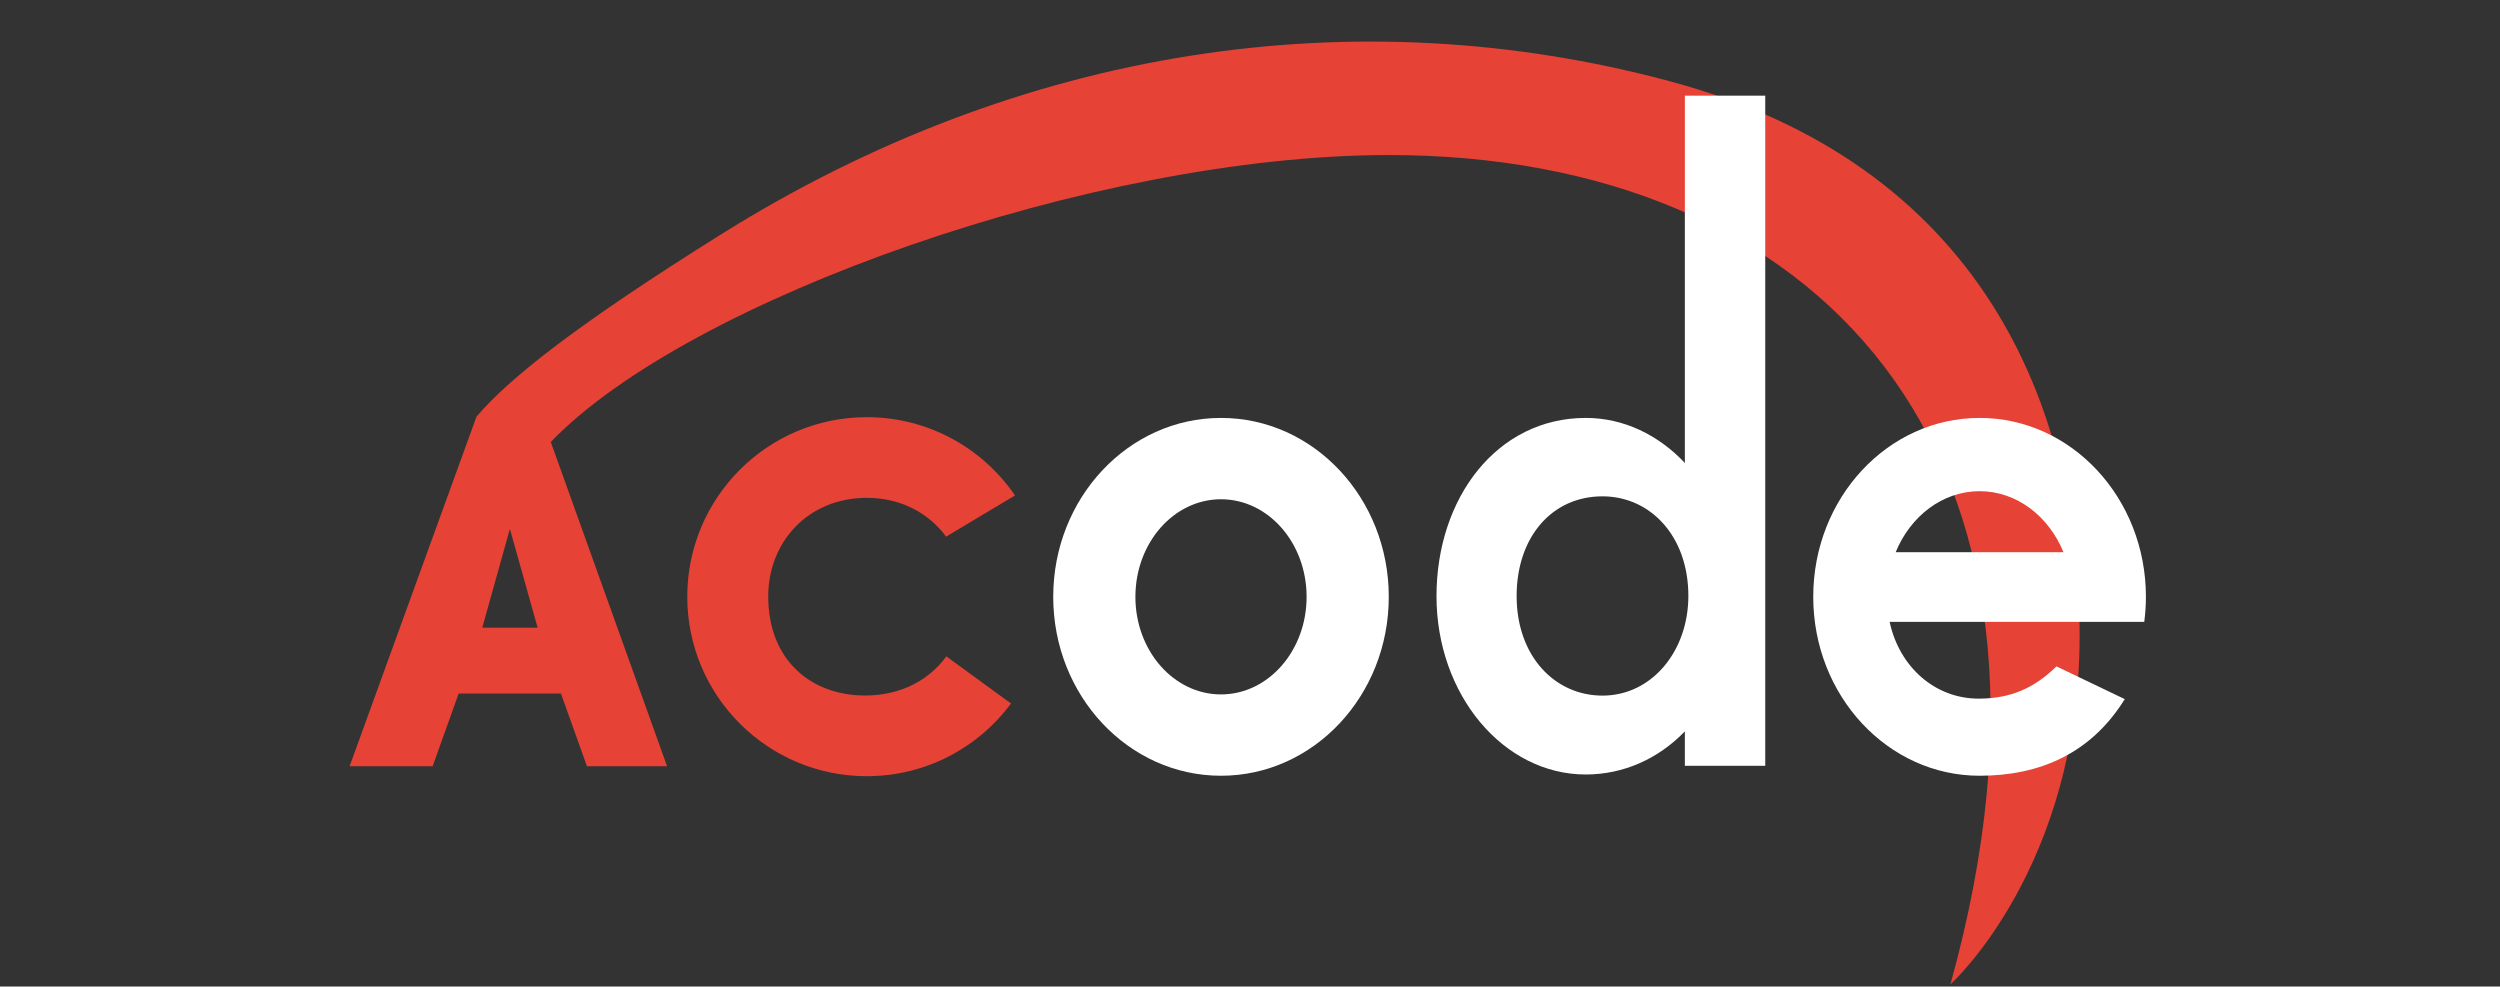 <?xml version="1.0" encoding="UTF-8"?>
<svg xmlns="http://www.w3.org/2000/svg" id="a" viewBox="0 0 1180.123 465.679">
  <rect x="0" y="0" width="1180.123" height="465.679" fill="#333333" stroke="none"/>
  <defs>
    <style>.b{fill:#e64236;}.b,.c{stroke-width:0px;}.c{fill:#fff;}</style>
  </defs>
  <path class="b" d="M259.995,208.648c64.43-67.12,256.189-135.461,395.593-135.461,200.352,0,335.805,136.951,265.104,391.492,0,0,60.987-54.916,60.987-164.63s-47.221-222.547-193.83-261.802C640.255-1.27,482.376,21.782,340.416,110.607c-66.02,41.309-99.699,67.374-115.497,86.096l35.076,11.944Z"/>
  <path class="b" d="M224.919,196.703h30.792l59.186,165.018h-37.817l-12.283-34.325h-48.291l-12.283,34.325h-39.205l59.901-165.018ZM253.779,296.294l-13.086-46.631-13.038,46.631h26.125Z"/>
  <path class="b" d="M446.724,309.833c-8.16,11.188-21.48,18.48-38.376,18.48-25.037,0-45.704-16.228-45.704-46.786,0-25.692,18.784-46.519,46.519-46.519,16.087,0,29.269,7.2,37.451,18.314l32.521-19.452c-15.264-22.305-40.904-36.947-69.972-36.947-46.799,0-84.738,37.938-84.738,84.738s37.938,84.738,84.738,84.738c27.903,0,52.65-13.491,68.091-34.301l-30.53-22.264Z"/>
  <path class="c" d="M655.57,281.736c0,46.643-35.458,84.455-79.197,84.455s-79.197-37.812-79.197-84.455,35.458-84.455,79.197-84.455,79.197,37.812,79.197,84.455ZM576.372,235.672c-22.317,0-40.409,20.624-40.409,46.064s18.092,46.064,40.409,46.064,40.409-20.624,40.409-46.064-18.092-46.064-40.409-46.064Z"/>
  <path class="c" d="M987.152,293.544h25.045c.502-3.861.78-7.799.78-11.808,0-46.643-35.154-84.455-78.518-84.455s-78.519,37.812-78.519,84.455,35.154,84.455,78.519,84.455c28.639,0,52.756-10.69,68.531-36.173l-32.243-15.46c-10.392,10.242-21.657,15.237-36.723,15.237-20.549,0-37.427-14.868-42.028-36.251h95.156ZM934.458,231.868c17.542,0,32.63,11.798,39.603,28.788h-79.206c6.973-16.99,22.061-28.788,39.603-28.788Z"/>
  <path class="c" d="M795.337,45.152v173.39c-12.443-13.219-28.826-21.261-46.788-21.261-41.832,0-70.449,37.679-70.449,84.158s31.541,84.158,70.449,84.158c17.962,0,34.344-7.48,46.788-20.352v16.241h37.944V45.152h-37.944ZM756.457,328.362c-22.387,0-40.536-18.467-40.536-47.034,0-27.477,16.391-47.034,40.536-47.034,22.387,0,40.536,18.561,40.536,47.034,0,25.976-17.21,47.034-40.536,47.034Z"/>
</svg>
